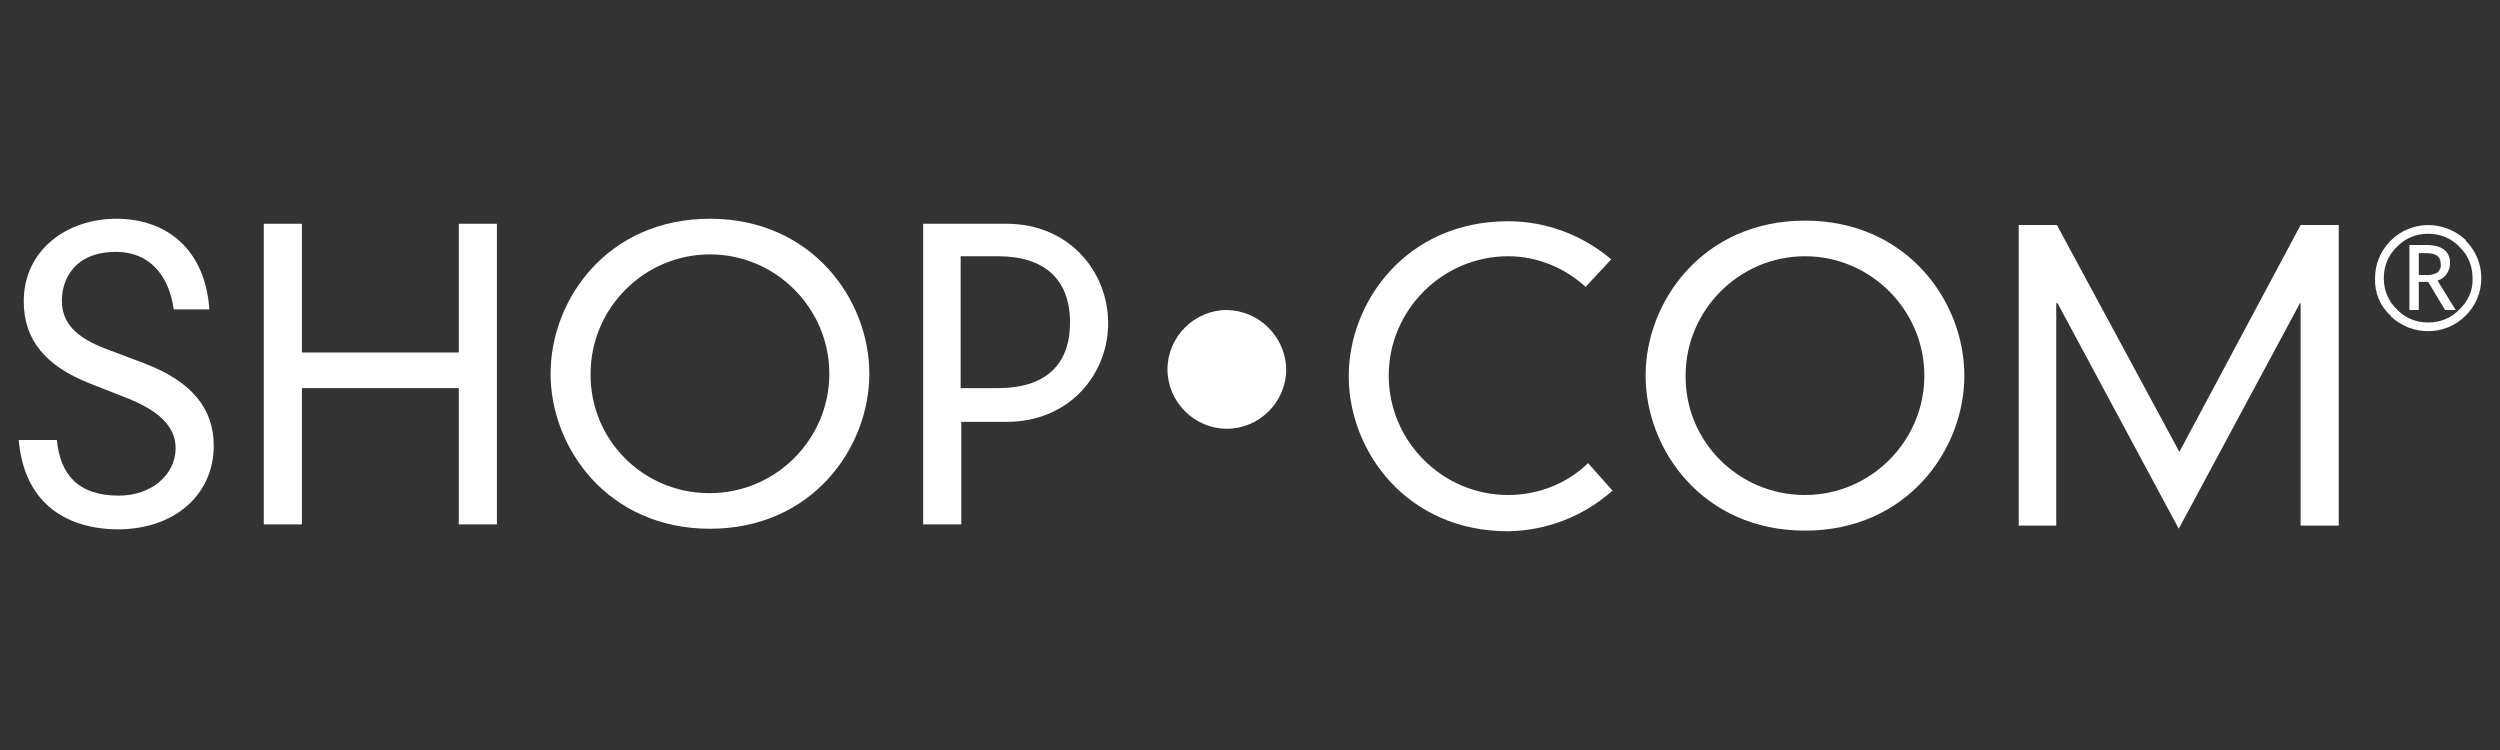 <svg width="200" height="60" viewBox="0 0 200 60" fill="none" xmlns="http://www.w3.org/2000/svg">
<rect x="0" y="0" width="200" height="60" fill="#333333" stroke="none"/>
<path d="M13.9 24.75C13.5 21.9 11.85 20.15 9.3 20.15C5.9 20.15 4.95 22.4 4.95 24.05C4.95 25.85 6.1 27 8.45 27.9L11.5 29.05C15.35 30.5 17.1 32.7 17.1 35.65C17.1 39.55 14 42.35 9.4 42.35C5 42.3 1.9 40 1.5 35.2H4.55C4.8 37.85 6.15 39.65 9.5 39.65C12.15 39.65 14.05 37.95 14.05 35.85C14.05 34 12.5 32.8 10.3 31.9L7.25 30.7C3.65 29.3 1.9 27.2 1.9 24.1C1.9 20 5.35 17.5 9.3 17.5C13.25 17.5 16.4 19.85 16.75 24.75H13.9Z" fill="white"/>
<path d="M36.702 17.9H39.752V41.95H36.702V31.05H24.152V41.95H21.102V17.9H24.152V28.2H36.702V17.9Z" fill="white"/>
<path d="M56.797 17.5C64.947 17.5 69.547 23.95 69.547 29.9C69.547 35.85 64.947 42.3 56.797 42.3C48.647 42.3 44.047 35.85 44.047 29.9C44.047 23.95 48.597 17.5 56.797 17.5ZM56.797 39.45C62.047 39.45 66.347 35.15 66.347 29.9C66.347 24.65 62.047 20.35 56.797 20.35C51.547 20.35 47.247 24.65 47.247 29.9C47.197 35.15 51.397 39.4 56.647 39.45C56.697 39.45 56.747 39.45 56.797 39.45Z" fill="white"/>
<path d="M73.852 17.9H80.502C85.602 17.9 88.652 21.8 88.652 25.85C88.652 29.9 85.602 33.75 80.502 33.75H76.902V41.95H73.852V17.9ZM79.852 31.05C83.502 31.05 85.602 29.3 85.602 25.8C85.602 22.3 83.502 20.5 79.852 20.5H76.852V31.05H79.852Z" fill="white"/>
<path d="M126.848 22.95C125.148 21.4 122.948 20.5 120.648 20.5C115.398 20.5 111.098 24.8 111.098 30.05C111.098 35.3 115.398 39.6 120.648 39.6C123.048 39.6 125.348 38.7 127.048 37.05L128.998 39.25C126.698 41.3 123.748 42.45 120.648 42.5C112.498 42.5 107.898 36.05 107.898 30.1C107.898 24.15 112.498 17.7 120.648 17.7C123.698 17.7 126.598 18.8 128.898 20.75L126.848 22.95Z" fill="white"/>
<path d="M144.398 17.65C152.548 17.65 157.148 24.1 157.148 30.05C157.148 36 152.548 42.45 144.398 42.45C136.248 42.45 131.648 36 131.648 30.05C131.648 24.1 136.248 17.65 144.398 17.65ZM144.398 39.6C149.648 39.6 153.948 35.3 153.948 30.05C153.948 24.8 149.648 20.5 144.398 20.5C139.148 20.5 134.848 24.8 134.848 30.05C134.798 35.3 139.048 39.55 144.298 39.6C144.348 39.6 144.348 39.6 144.398 39.6Z" fill="white"/>
<path d="M184.05 18H187.1V42.05H184.05V24.25H184L174.3 42.3L164.6 24.25H164.5V42.05H161.5V18H164.55L174.35 36.15L184.05 18Z" fill="white"/>
<path d="M102.898 29.55C102.898 32.15 100.748 34.3 98.148 34.3C95.548 34.3 93.398 32.15 93.398 29.55C93.398 26.95 95.548 24.8 98.148 24.8C100.748 24.85 102.848 26.95 102.898 29.55Z" fill="white"/>
<path d="M190.004 22.25C190.004 21.1 190.454 20.05 191.254 19.25C192.904 17.6 195.554 17.6 197.254 19.2C197.254 19.2 197.254 19.2 197.254 19.25C198.054 20.05 198.504 21.1 198.504 22.25C198.504 23.4 198.054 24.45 197.254 25.25C195.604 26.9 192.954 26.9 191.254 25.3C191.254 25.3 191.254 25.3 191.254 25.25C190.404 24.5 189.954 23.4 190.004 22.25ZM197.804 22.25C197.804 21.3 197.454 20.4 196.754 19.75C196.104 19.05 195.204 18.7 194.254 18.7C193.304 18.7 192.404 19.05 191.754 19.75C191.054 20.4 190.704 21.3 190.704 22.25C190.704 23.2 191.054 24.1 191.754 24.75C192.404 25.45 193.304 25.8 194.254 25.8C195.204 25.8 196.104 25.45 196.754 24.75C197.454 24.1 197.854 23.2 197.804 22.25ZM195.604 24.8L194.254 22.55H193.504V24.8H192.754V19.6H194.104C195.354 19.6 196.004 20.1 196.004 21.05C196.004 21.7 195.604 22.25 195.004 22.45L196.454 24.8H195.604ZM193.504 20.25V22H194.004C194.354 22.05 194.704 21.95 195.004 21.8C195.204 21.6 195.304 21.35 195.254 21.1C195.254 20.5 194.854 20.25 194.104 20.25H193.504Z" fill="white"/>
</svg>
